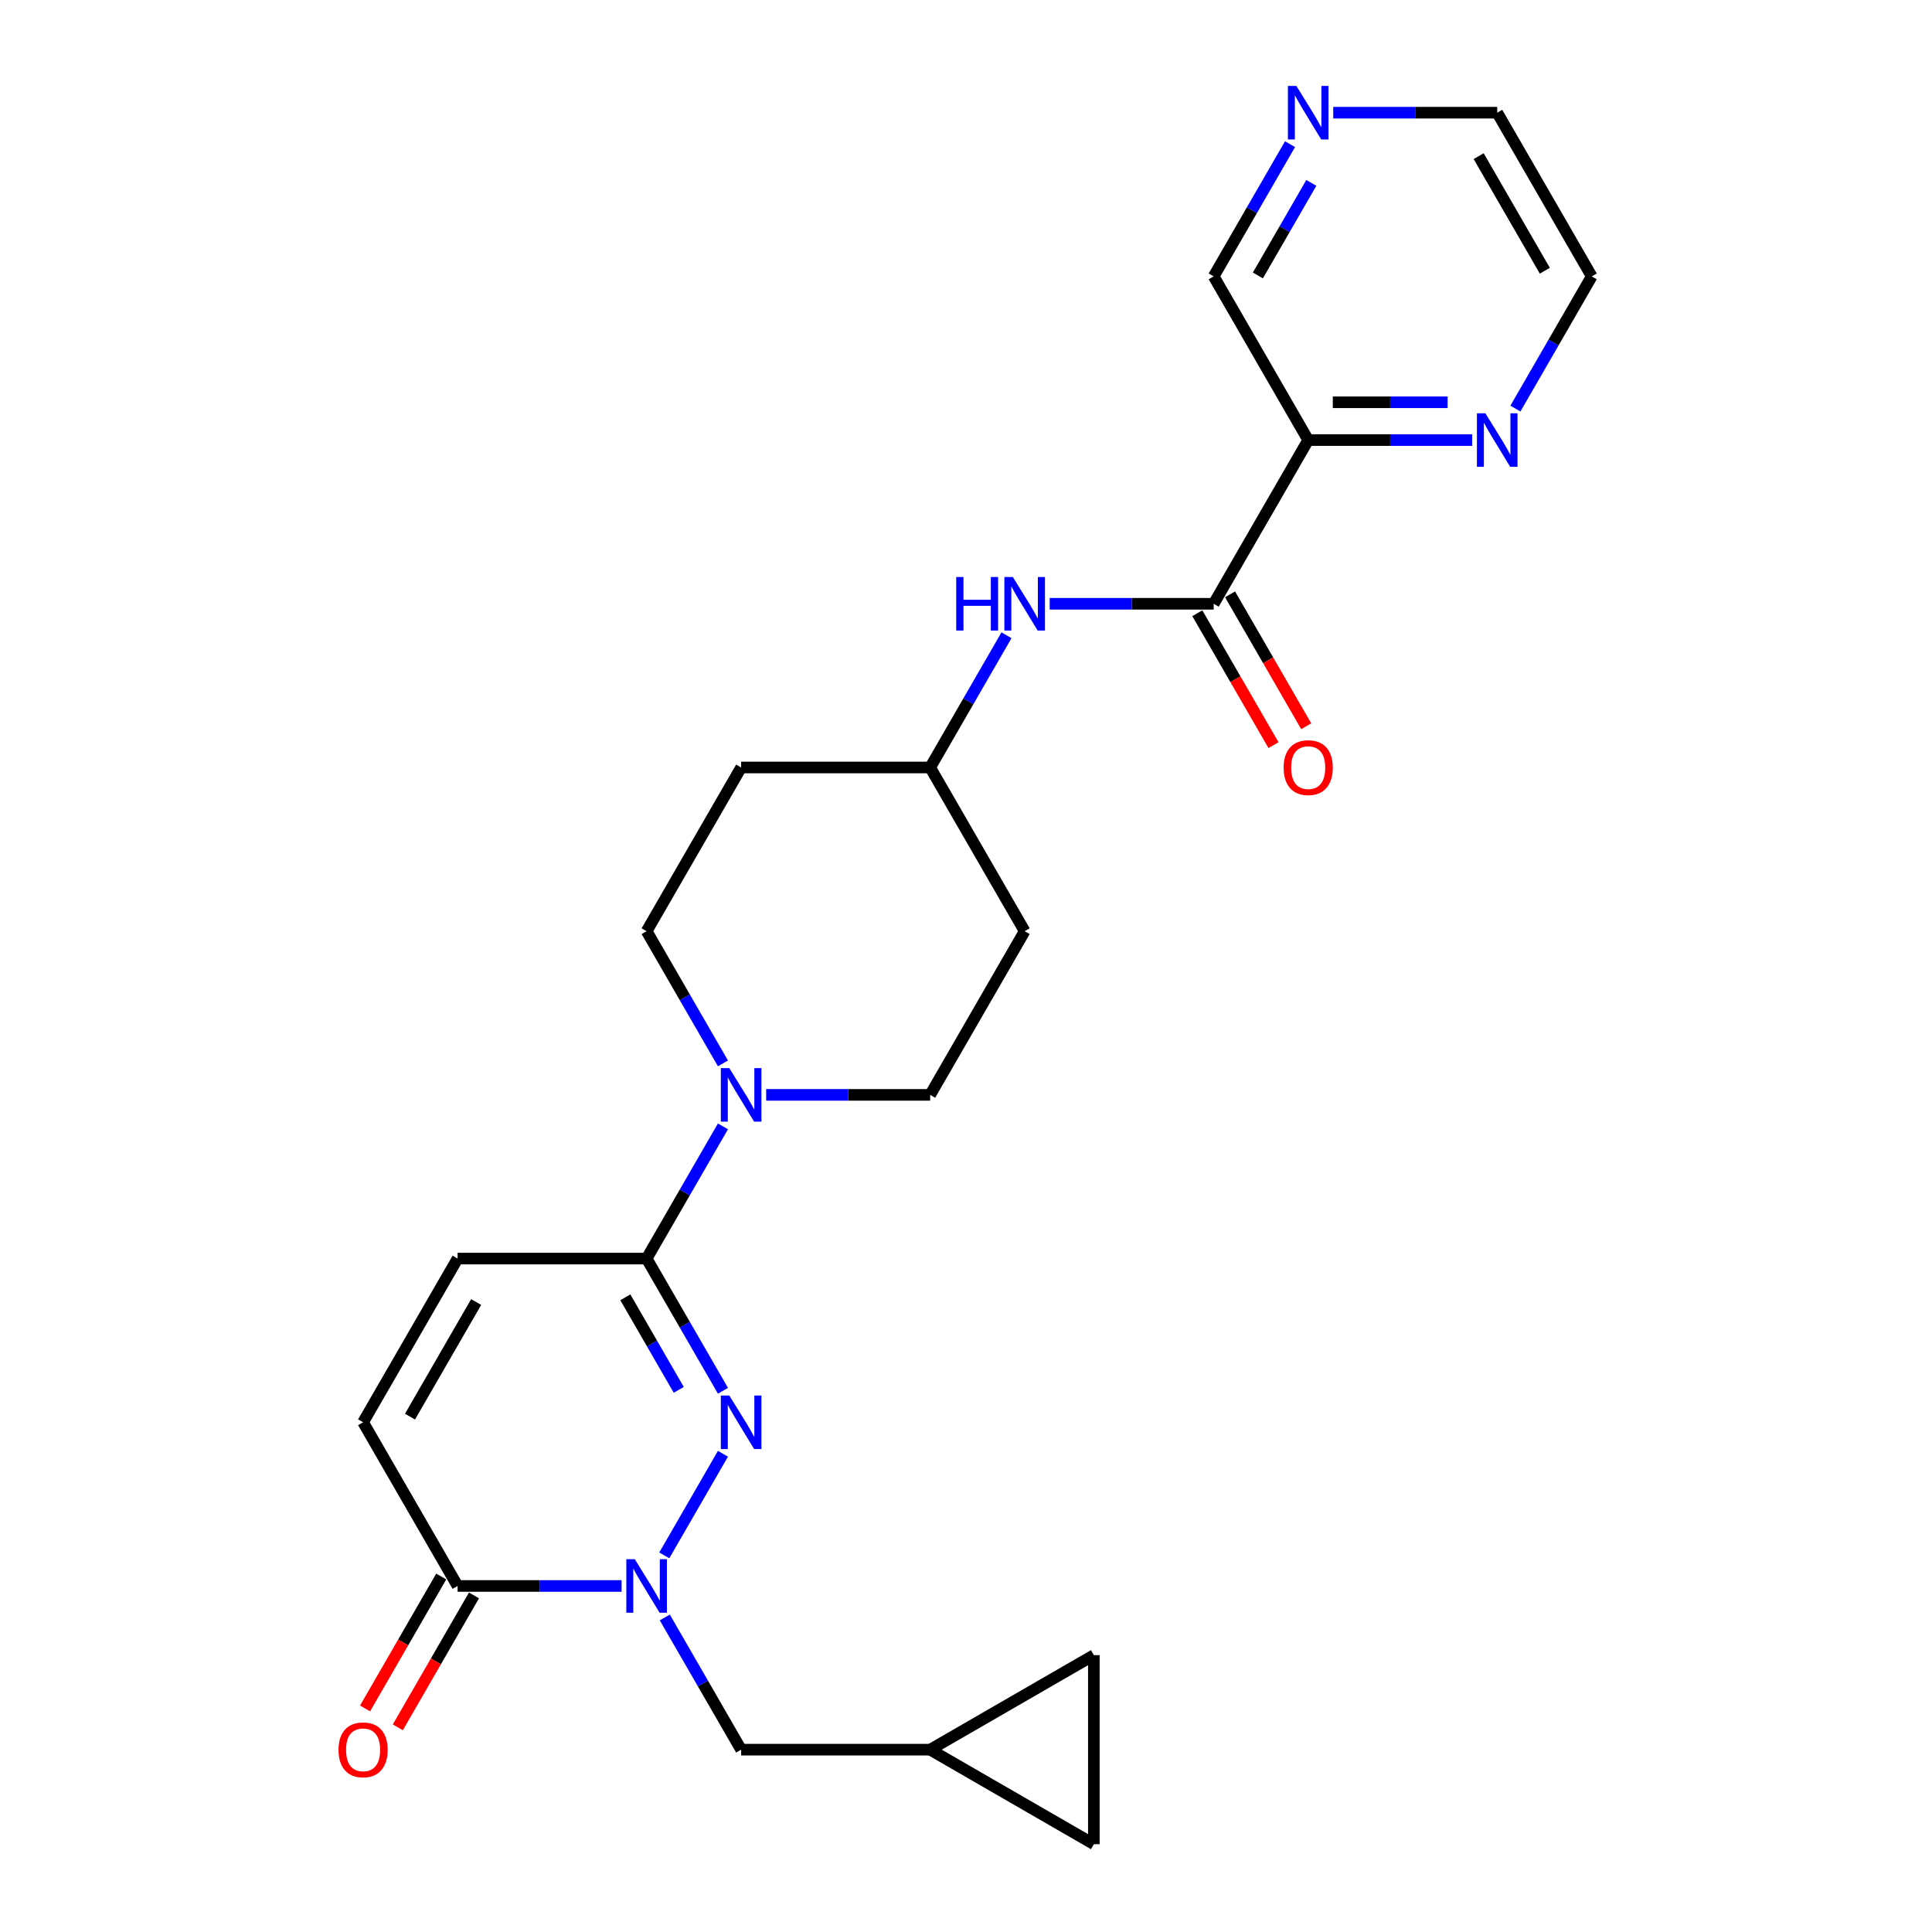 <?xml version='1.0' encoding='iso-8859-1'?>
<svg version='1.1' baseProfile='full'
              xmlns='http://www.w3.org/2000/svg'
                      xmlns:rdkit='http://www.rdkit.org/xml'
                      xmlns:xlink='http://www.w3.org/1999/xlink'
                  xml:space='preserve'
width='1000px' height='1000px' viewBox='0 0 1000 1000'>
<!-- END OF HEADER -->
<rect style='opacity:1.0;fill:#FFFFFF;stroke:none' width='1000' height='1000' x='0' y='0'> </rect>
<path class='bond-0' d='M 374.2,752.466 L 343.83,805.067' style='fill:none;fill-rule:evenodd;stroke:#0000FF;stroke-width:6px;stroke-linecap:butt;stroke-linejoin:miter;stroke-opacity:1' />
<path class='bond-1' d='M 374.2,719.866 L 354.446,685.651' style='fill:none;fill-rule:evenodd;stroke:#0000FF;stroke-width:6px;stroke-linecap:butt;stroke-linejoin:miter;stroke-opacity:1' />
<path class='bond-1' d='M 354.446,685.651 L 334.691,651.436' style='fill:none;fill-rule:evenodd;stroke:#000000;stroke-width:6px;stroke-linecap:butt;stroke-linejoin:miter;stroke-opacity:1' />
<path class='bond-1' d='M 351.327,719.386 L 337.5,695.435' style='fill:none;fill-rule:evenodd;stroke:#0000FF;stroke-width:6px;stroke-linecap:butt;stroke-linejoin:miter;stroke-opacity:1' />
<path class='bond-1' d='M 337.5,695.435 L 323.672,671.484' style='fill:none;fill-rule:evenodd;stroke:#000000;stroke-width:6px;stroke-linecap:butt;stroke-linejoin:miter;stroke-opacity:1' />
<path class='bond-2' d='M 321.738,820.896 L 279.296,820.896' style='fill:none;fill-rule:evenodd;stroke:#0000FF;stroke-width:6px;stroke-linecap:butt;stroke-linejoin:miter;stroke-opacity:1' />
<path class='bond-2' d='M 279.296,820.896 L 236.853,820.896' style='fill:none;fill-rule:evenodd;stroke:#000000;stroke-width:6px;stroke-linecap:butt;stroke-linejoin:miter;stroke-opacity:1' />
<path class='bond-9' d='M 344.102,837.196 L 363.856,871.411' style='fill:none;fill-rule:evenodd;stroke:#0000FF;stroke-width:6px;stroke-linecap:butt;stroke-linejoin:miter;stroke-opacity:1' />
<path class='bond-9' d='M 363.856,871.411 L 383.61,905.626' style='fill:none;fill-rule:evenodd;stroke:#000000;stroke-width:6px;stroke-linecap:butt;stroke-linejoin:miter;stroke-opacity:1' />
<path class='bond-3' d='M 334.691,651.436 L 354.446,617.221' style='fill:none;fill-rule:evenodd;stroke:#000000;stroke-width:6px;stroke-linecap:butt;stroke-linejoin:miter;stroke-opacity:1' />
<path class='bond-3' d='M 354.446,617.221 L 374.2,583.006' style='fill:none;fill-rule:evenodd;stroke:#0000FF;stroke-width:6px;stroke-linecap:butt;stroke-linejoin:miter;stroke-opacity:1' />
<path class='bond-6' d='M 334.691,651.436 L 236.853,651.436' style='fill:none;fill-rule:evenodd;stroke:#000000;stroke-width:6px;stroke-linecap:butt;stroke-linejoin:miter;stroke-opacity:1' />
<path class='bond-17' d='M 228.38,816.004 L 208.672,850.141' style='fill:none;fill-rule:evenodd;stroke:#000000;stroke-width:6px;stroke-linecap:butt;stroke-linejoin:miter;stroke-opacity:1' />
<path class='bond-17' d='M 208.672,850.141 L 188.963,884.278' style='fill:none;fill-rule:evenodd;stroke:#FF0000;stroke-width:6px;stroke-linecap:butt;stroke-linejoin:miter;stroke-opacity:1' />
<path class='bond-17' d='M 245.327,825.788 L 225.618,859.925' style='fill:none;fill-rule:evenodd;stroke:#000000;stroke-width:6px;stroke-linecap:butt;stroke-linejoin:miter;stroke-opacity:1' />
<path class='bond-17' d='M 225.618,859.925 L 205.909,894.062' style='fill:none;fill-rule:evenodd;stroke:#FF0000;stroke-width:6px;stroke-linecap:butt;stroke-linejoin:miter;stroke-opacity:1' />
<path class='bond-25' d='M 236.853,820.896 L 187.934,736.166' style='fill:none;fill-rule:evenodd;stroke:#000000;stroke-width:6px;stroke-linecap:butt;stroke-linejoin:miter;stroke-opacity:1' />
<path class='bond-14' d='M 396.564,566.706 L 439.006,566.706' style='fill:none;fill-rule:evenodd;stroke:#0000FF;stroke-width:6px;stroke-linecap:butt;stroke-linejoin:miter;stroke-opacity:1' />
<path class='bond-14' d='M 439.006,566.706 L 481.448,566.706' style='fill:none;fill-rule:evenodd;stroke:#000000;stroke-width:6px;stroke-linecap:butt;stroke-linejoin:miter;stroke-opacity:1' />
<path class='bond-15' d='M 374.2,550.406 L 354.446,516.191' style='fill:none;fill-rule:evenodd;stroke:#0000FF;stroke-width:6px;stroke-linecap:butt;stroke-linejoin:miter;stroke-opacity:1' />
<path class='bond-15' d='M 354.446,516.191 L 334.691,481.976' style='fill:none;fill-rule:evenodd;stroke:#000000;stroke-width:6px;stroke-linecap:butt;stroke-linejoin:miter;stroke-opacity:1' />
<path class='bond-4' d='M 628.205,312.515 L 585.763,312.515' style='fill:none;fill-rule:evenodd;stroke:#000000;stroke-width:6px;stroke-linecap:butt;stroke-linejoin:miter;stroke-opacity:1' />
<path class='bond-4' d='M 585.763,312.515 L 543.321,312.515' style='fill:none;fill-rule:evenodd;stroke:#0000FF;stroke-width:6px;stroke-linecap:butt;stroke-linejoin:miter;stroke-opacity:1' />
<path class='bond-5' d='M 628.205,312.515 L 677.124,227.785' style='fill:none;fill-rule:evenodd;stroke:#000000;stroke-width:6px;stroke-linecap:butt;stroke-linejoin:miter;stroke-opacity:1' />
<path class='bond-16' d='M 619.732,317.407 L 639.441,351.544' style='fill:none;fill-rule:evenodd;stroke:#000000;stroke-width:6px;stroke-linecap:butt;stroke-linejoin:miter;stroke-opacity:1' />
<path class='bond-16' d='M 639.441,351.544 L 659.15,385.681' style='fill:none;fill-rule:evenodd;stroke:#FF0000;stroke-width:6px;stroke-linecap:butt;stroke-linejoin:miter;stroke-opacity:1' />
<path class='bond-16' d='M 636.678,307.623 L 656.387,341.76' style='fill:none;fill-rule:evenodd;stroke:#000000;stroke-width:6px;stroke-linecap:butt;stroke-linejoin:miter;stroke-opacity:1' />
<path class='bond-16' d='M 656.387,341.76 L 676.096,375.897' style='fill:none;fill-rule:evenodd;stroke:#FF0000;stroke-width:6px;stroke-linecap:butt;stroke-linejoin:miter;stroke-opacity:1' />
<path class='bond-11' d='M 677.124,227.785 L 719.566,227.785' style='fill:none;fill-rule:evenodd;stroke:#000000;stroke-width:6px;stroke-linecap:butt;stroke-linejoin:miter;stroke-opacity:1' />
<path class='bond-11' d='M 719.566,227.785 L 762.009,227.785' style='fill:none;fill-rule:evenodd;stroke:#0000FF;stroke-width:6px;stroke-linecap:butt;stroke-linejoin:miter;stroke-opacity:1' />
<path class='bond-11' d='M 689.857,208.217 L 719.566,208.217' style='fill:none;fill-rule:evenodd;stroke:#000000;stroke-width:6px;stroke-linecap:butt;stroke-linejoin:miter;stroke-opacity:1' />
<path class='bond-11' d='M 719.566,208.217 L 749.276,208.217' style='fill:none;fill-rule:evenodd;stroke:#0000FF;stroke-width:6px;stroke-linecap:butt;stroke-linejoin:miter;stroke-opacity:1' />
<path class='bond-22' d='M 677.124,227.785 L 628.205,143.055' style='fill:none;fill-rule:evenodd;stroke:#000000;stroke-width:6px;stroke-linecap:butt;stroke-linejoin:miter;stroke-opacity:1' />
<path class='bond-7' d='M 236.853,651.436 L 187.934,736.166' style='fill:none;fill-rule:evenodd;stroke:#000000;stroke-width:6px;stroke-linecap:butt;stroke-linejoin:miter;stroke-opacity:1' />
<path class='bond-7' d='M 246.462,673.929 L 212.218,733.24' style='fill:none;fill-rule:evenodd;stroke:#000000;stroke-width:6px;stroke-linecap:butt;stroke-linejoin:miter;stroke-opacity:1' />
<path class='bond-8' d='M 520.957,328.815 L 501.203,363.03' style='fill:none;fill-rule:evenodd;stroke:#0000FF;stroke-width:6px;stroke-linecap:butt;stroke-linejoin:miter;stroke-opacity:1' />
<path class='bond-8' d='M 501.203,363.03 L 481.448,397.245' style='fill:none;fill-rule:evenodd;stroke:#000000;stroke-width:6px;stroke-linecap:butt;stroke-linejoin:miter;stroke-opacity:1' />
<path class='bond-10' d='M 383.61,905.626 L 481.448,905.626' style='fill:none;fill-rule:evenodd;stroke:#000000;stroke-width:6px;stroke-linecap:butt;stroke-linejoin:miter;stroke-opacity:1' />
<path class='bond-12' d='M 481.448,905.626 L 566.179,856.707' style='fill:none;fill-rule:evenodd;stroke:#000000;stroke-width:6px;stroke-linecap:butt;stroke-linejoin:miter;stroke-opacity:1' />
<path class='bond-13' d='M 481.448,905.626 L 566.179,954.545' style='fill:none;fill-rule:evenodd;stroke:#000000;stroke-width:6px;stroke-linecap:butt;stroke-linejoin:miter;stroke-opacity:1' />
<path class='bond-23' d='M 784.373,211.485 L 804.127,177.27' style='fill:none;fill-rule:evenodd;stroke:#0000FF;stroke-width:6px;stroke-linecap:butt;stroke-linejoin:miter;stroke-opacity:1' />
<path class='bond-23' d='M 804.127,177.27 L 823.881,143.055' style='fill:none;fill-rule:evenodd;stroke:#000000;stroke-width:6px;stroke-linecap:butt;stroke-linejoin:miter;stroke-opacity:1' />
<path class='bond-27' d='M 566.179,856.707 L 566.179,954.545' style='fill:none;fill-rule:evenodd;stroke:#000000;stroke-width:6px;stroke-linecap:butt;stroke-linejoin:miter;stroke-opacity:1' />
<path class='bond-21' d='M 481.448,566.706 L 530.367,481.976' style='fill:none;fill-rule:evenodd;stroke:#000000;stroke-width:6px;stroke-linecap:butt;stroke-linejoin:miter;stroke-opacity:1' />
<path class='bond-20' d='M 334.691,481.976 L 383.61,397.245' style='fill:none;fill-rule:evenodd;stroke:#000000;stroke-width:6px;stroke-linecap:butt;stroke-linejoin:miter;stroke-opacity:1' />
<path class='bond-18' d='M 667.714,74.624 L 647.96,108.84' style='fill:none;fill-rule:evenodd;stroke:#0000FF;stroke-width:6px;stroke-linecap:butt;stroke-linejoin:miter;stroke-opacity:1' />
<path class='bond-18' d='M 647.96,108.84 L 628.205,143.055' style='fill:none;fill-rule:evenodd;stroke:#000000;stroke-width:6px;stroke-linecap:butt;stroke-linejoin:miter;stroke-opacity:1' />
<path class='bond-18' d='M 678.733,94.673 L 664.906,118.624' style='fill:none;fill-rule:evenodd;stroke:#0000FF;stroke-width:6px;stroke-linecap:butt;stroke-linejoin:miter;stroke-opacity:1' />
<path class='bond-18' d='M 664.906,118.624 L 651.078,142.574' style='fill:none;fill-rule:evenodd;stroke:#000000;stroke-width:6px;stroke-linecap:butt;stroke-linejoin:miter;stroke-opacity:1' />
<path class='bond-24' d='M 690.078,58.325 L 732.52,58.325' style='fill:none;fill-rule:evenodd;stroke:#0000FF;stroke-width:6px;stroke-linecap:butt;stroke-linejoin:miter;stroke-opacity:1' />
<path class='bond-24' d='M 732.52,58.325 L 774.962,58.325' style='fill:none;fill-rule:evenodd;stroke:#000000;stroke-width:6px;stroke-linecap:butt;stroke-linejoin:miter;stroke-opacity:1' />
<path class='bond-19' d='M 481.448,397.245 L 383.61,397.245' style='fill:none;fill-rule:evenodd;stroke:#000000;stroke-width:6px;stroke-linecap:butt;stroke-linejoin:miter;stroke-opacity:1' />
<path class='bond-26' d='M 481.448,397.245 L 530.367,481.976' style='fill:none;fill-rule:evenodd;stroke:#000000;stroke-width:6px;stroke-linecap:butt;stroke-linejoin:miter;stroke-opacity:1' />
<path class='bond-28' d='M 823.881,143.055 L 774.962,58.325' style='fill:none;fill-rule:evenodd;stroke:#000000;stroke-width:6px;stroke-linecap:butt;stroke-linejoin:miter;stroke-opacity:1' />
<path class='bond-28' d='M 799.597,140.129 L 765.354,80.818' style='fill:none;fill-rule:evenodd;stroke:#000000;stroke-width:6px;stroke-linecap:butt;stroke-linejoin:miter;stroke-opacity:1' />
<path  class='atom-0' d='M 377.486 722.312
L 386.565 736.988
Q 387.465 738.436, 388.913 741.058
Q 390.361 743.68, 390.44 743.837
L 390.44 722.312
L 394.118 722.312
L 394.118 750.02
L 390.322 750.02
L 380.577 733.975
Q 379.443 732.096, 378.229 729.944
Q 377.055 727.791, 376.703 727.126
L 376.703 750.02
L 373.103 750.02
L 373.103 722.312
L 377.486 722.312
' fill='#0000FF'/>
<path  class='atom-1' d='M 328.567 807.042
L 337.646 821.718
Q 338.546 823.166, 339.994 825.788
Q 341.442 828.41, 341.521 828.567
L 341.521 807.042
L 345.199 807.042
L 345.199 834.75
L 341.403 834.75
L 331.658 818.705
Q 330.524 816.826, 329.31 814.674
Q 328.136 812.521, 327.784 811.856
L 327.784 834.75
L 324.184 834.75
L 324.184 807.042
L 328.567 807.042
' fill='#0000FF'/>
<path  class='atom-4' d='M 377.486 552.852
L 386.565 567.528
Q 387.465 568.976, 388.913 571.598
Q 390.361 574.22, 390.44 574.376
L 390.44 552.852
L 394.118 552.852
L 394.118 580.56
L 390.322 580.56
L 380.577 564.514
Q 379.443 562.636, 378.229 560.483
Q 377.055 558.331, 376.703 557.666
L 376.703 580.56
L 373.103 580.56
L 373.103 552.852
L 377.486 552.852
' fill='#0000FF'/>
<path  class='atom-9' d='M 494.931 298.661
L 498.687 298.661
L 498.687 310.441
L 512.854 310.441
L 512.854 298.661
L 516.611 298.661
L 516.611 326.369
L 512.854 326.369
L 512.854 313.572
L 498.687 313.572
L 498.687 326.369
L 494.931 326.369
L 494.931 298.661
' fill='#0000FF'/>
<path  class='atom-9' d='M 524.243 298.661
L 533.322 313.337
Q 534.222 314.785, 535.67 317.407
Q 537.118 320.029, 537.197 320.186
L 537.197 298.661
L 540.875 298.661
L 540.875 326.369
L 537.079 326.369
L 527.334 310.324
Q 526.2 308.445, 524.986 306.293
Q 523.812 304.14, 523.46 303.475
L 523.46 326.369
L 519.86 326.369
L 519.86 298.661
L 524.243 298.661
' fill='#0000FF'/>
<path  class='atom-12' d='M 768.838 213.931
L 777.917 228.607
Q 778.817 230.055, 780.265 232.677
Q 781.713 235.299, 781.791 235.456
L 781.791 213.931
L 785.47 213.931
L 785.47 241.639
L 781.674 241.639
L 771.929 225.594
Q 770.794 223.715, 769.581 221.563
Q 768.407 219.41, 768.055 218.745
L 768.055 241.639
L 764.455 241.639
L 764.455 213.931
L 768.838 213.931
' fill='#0000FF'/>
<path  class='atom-17' d='M 664.405 397.324
Q 664.405 390.671, 667.693 386.953
Q 670.98 383.235, 677.124 383.235
Q 683.269 383.235, 686.556 386.953
Q 689.843 390.671, 689.843 397.324
Q 689.843 404.055, 686.517 407.89
Q 683.19 411.686, 677.124 411.686
Q 671.019 411.686, 667.693 407.89
Q 664.405 404.094, 664.405 397.324
M 677.124 408.555
Q 681.351 408.555, 683.621 405.738
Q 685.93 402.881, 685.93 397.324
Q 685.93 391.884, 683.621 389.144
Q 681.351 386.366, 677.124 386.366
Q 672.898 386.366, 670.589 389.105
Q 668.319 391.845, 668.319 397.324
Q 668.319 402.92, 670.589 405.738
Q 672.898 408.555, 677.124 408.555
' fill='#FF0000'/>
<path  class='atom-18' d='M 175.216 905.705
Q 175.216 899.052, 178.503 895.334
Q 181.79 891.616, 187.934 891.616
Q 194.079 891.616, 197.366 895.334
Q 200.653 899.052, 200.653 905.705
Q 200.653 912.436, 197.327 916.271
Q 194 920.067, 187.934 920.067
Q 181.829 920.067, 178.503 916.271
Q 175.216 912.475, 175.216 905.705
M 187.934 916.937
Q 192.161 916.937, 194.431 914.119
Q 196.74 911.262, 196.74 905.705
Q 196.74 900.265, 194.431 897.525
Q 192.161 894.747, 187.934 894.747
Q 183.708 894.747, 181.399 897.486
Q 179.129 900.226, 179.129 905.705
Q 179.129 911.301, 181.399 914.119
Q 183.708 916.937, 187.934 916.937
' fill='#FF0000'/>
<path  class='atom-19' d='M 671 44.471
L 680.079 59.147
Q 680.979 60.595, 682.427 63.217
Q 683.875 65.839, 683.953 65.995
L 683.953 44.471
L 687.632 44.471
L 687.632 72.179
L 683.836 72.179
L 674.091 56.133
Q 672.956 54.255, 671.743 52.102
Q 670.569 49.95, 670.217 49.285
L 670.217 72.179
L 666.617 72.179
L 666.617 44.471
L 671 44.471
' fill='#0000FF'/>
</svg>
